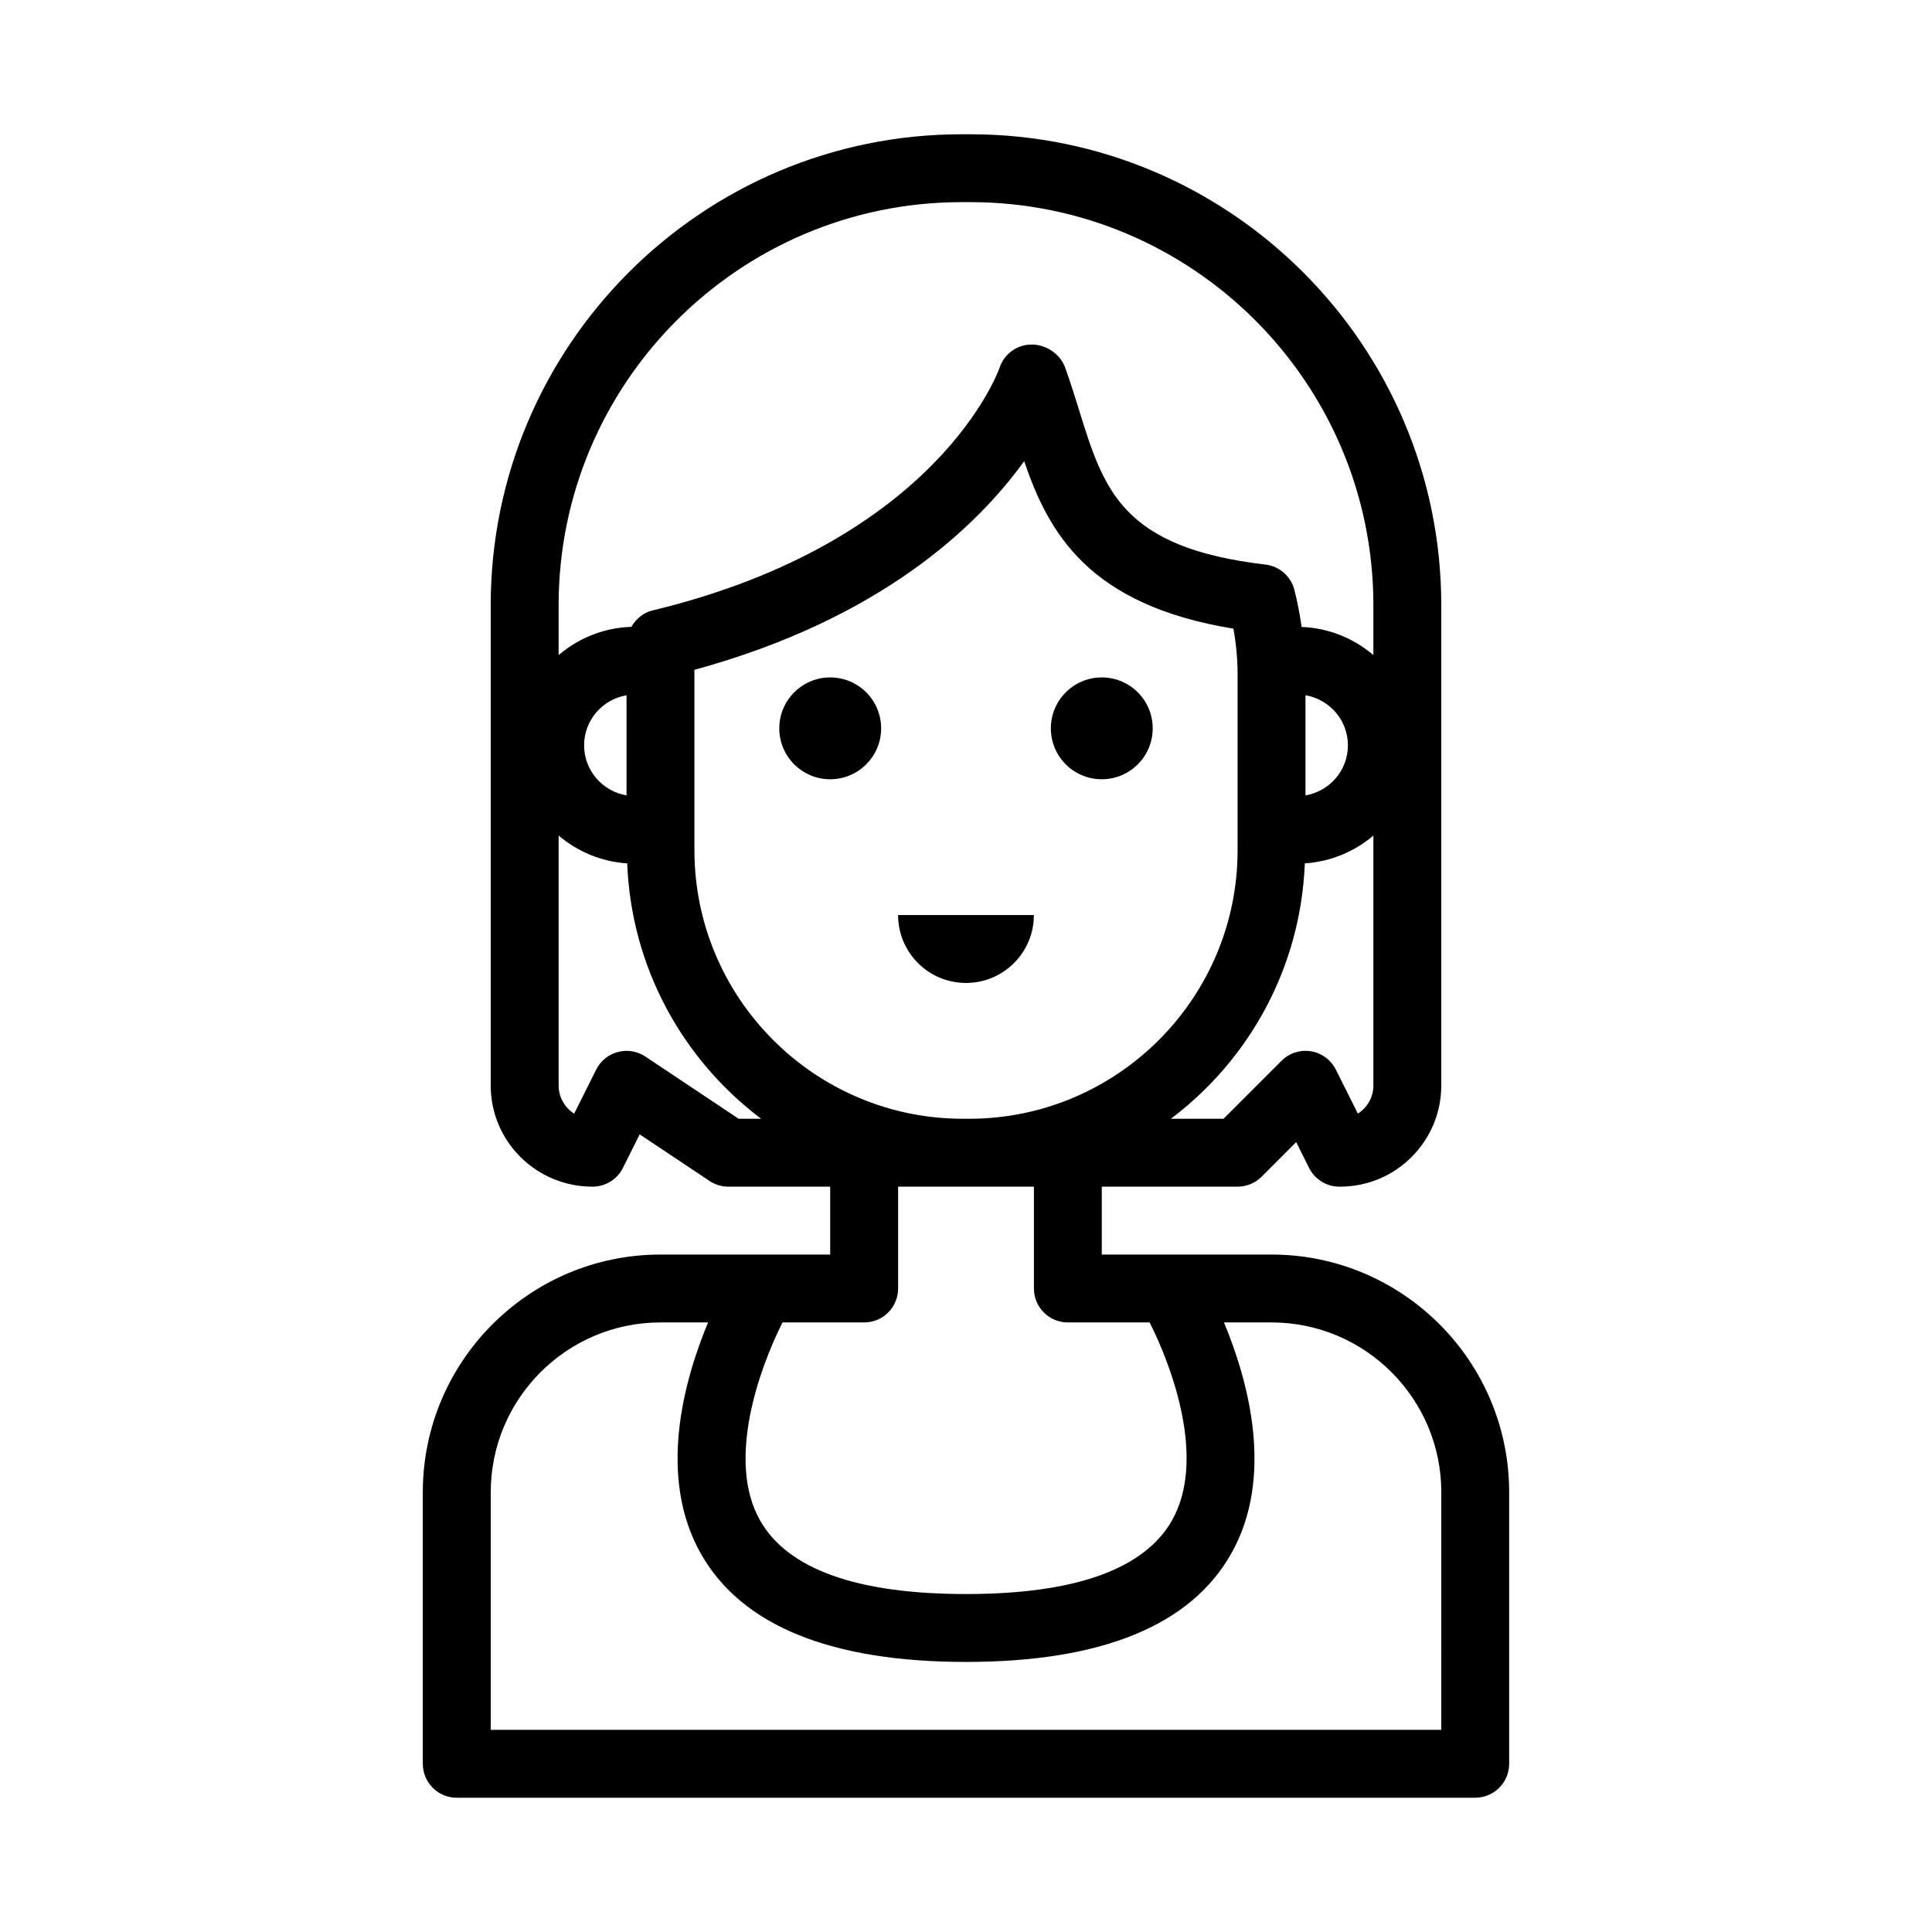 <?xml version="1.0" encoding="UTF-8"?>
<!-- Uploaded to: ICON Repo, www.svgrepo.com, Generator: ICON Repo Mixer Tools -->
<svg fill="#000000" width="800px" height="800px" version="1.1" viewBox="144 144 512 512" xmlns="http://www.w3.org/2000/svg">
 <g>
  <path d="m377.51 337.02c0 7.453-6.043 13.492-13.496 13.492s-13.496-6.039-13.496-13.492c0-7.453 6.043-13.496 13.496-13.496s13.496 6.043 13.496 13.496"/>
  <path d="m449.48 337.02c0 7.453-6.043 13.492-13.496 13.492s-13.496-6.039-13.496-13.492c0-7.453 6.043-13.496 13.496-13.496s13.496 6.043 13.496 13.496"/>
  <path d="m417.99 386.5h-35.988c0 9.938 8.055 17.992 17.992 17.992 9.941 0 17.996-8.055 17.996-17.992z"/>
  <path d="m480.97 476.47h-44.984v-17.992h35.988c2.387 0 4.676-0.949 6.359-2.637l9.168-9.172 3.418 6.836c1.523 3.047 4.637 4.973 8.047 4.973h0.18c14.781 0 26.805-12.027 26.805-26.805v-127.3c0-68.809-55.977-124.79-124.78-124.79h-2.336c-68.809 0-124.79 55.977-124.79 124.79v127.3c0 14.777 12.023 26.805 26.988 26.805 3.41 0 6.523-1.926 8.047-4.973l4.438-8.883 18.516 12.344c1.48 0.984 3.219 1.512 4.992 1.512h26.984v17.992h-44.984c-34.727 0-62.977 28.254-62.977 62.977v71.973c0 4.973 4.027 8.996 8.996 8.996h269.9c4.969 0 8.996-4.023 8.996-8.996v-71.973c0.004-34.723-28.246-62.977-62.973-62.977zm-152.94-107.15v-47.812c49.43-13.5 74.965-38.078 87.387-55.289 6.461 18.965 17.02 38.109 55.457 44.387 0.73 4.098 1.102 8.152 1.102 12.113v46.598c0 39.238-31.926 71.168-71.164 71.168h-1.617c-39.242 0-71.164-31.93-71.164-71.164zm175.82 69.801-5.832-11.66c-1.297-2.582-3.75-4.394-6.606-4.859-2.852-0.457-5.758 0.473-7.801 2.523l-15.363 15.359h-13.953c20.738-15.625 34.422-40.031 35.496-67.684 6.918-0.461 13.184-3.137 18.168-7.363v66.234c0 3.137-1.641 5.887-4.109 7.449zm-2.637-97.602c0 6.672-4.875 12.188-11.246 13.266v-26.535c6.367 1.082 11.246 6.598 11.246 13.27zm-102.38-143.95h2.336c58.891 0 106.79 47.906 106.79 106.79v13.238c-5.191-4.402-11.758-7.164-19.012-7.449-0.484-3.277-1.074-6.562-1.93-9.855-0.93-3.594-3.973-6.246-7.656-6.676-38.086-4.469-42.824-19.762-49.391-40.93-1.172-3.793-2.363-7.613-3.746-11.395-1.047-2.856-3.809-5.078-6.769-5.762-4.562-1.043-9.102 1.523-10.559 5.926-0.152 0.457-16.129 46.023-91.973 64.32-2.477 0.598-4.402 2.25-5.602 4.344-7.359 0.227-14.023 3.019-19.281 7.477v-13.238c0-58.887 47.906-106.79 106.79-106.79zm-100.04 143.95c0-6.672 4.875-12.188 11.246-13.266v26.535c-6.367-1.078-11.246-6.598-11.246-13.27zm16.238 82.48c-2.156-1.434-4.816-1.879-7.301-1.211-2.492 0.668-4.582 2.363-5.738 4.676l-5.828 11.66c-2.473-1.559-4.117-4.316-4.117-7.453v-66.234c4.988 4.227 11.25 6.902 18.168 7.363 1.074 27.652 14.758 52.059 35.496 67.684h-5.957zm57.984 70.461c4.969 0 8.996-4.023 8.996-8.996v-26.988h35.988v26.988c0 4.973 4.027 8.996 8.996 8.996h21.664c6.195 12.238 14.945 36.543 5.941 52.441-7.336 12.961-25.703 19.535-54.594 19.535-28.867 0-47.227-6.562-54.578-19.496-8.984-15.82-0.242-40.195 5.941-52.48zm152.94 107.96h-251.9v-62.977c0-24.801 20.18-44.984 44.984-44.984h12.609c-6.398 15.367-13.492 40.824-1.895 61.309 10.766 19.02 34.402 28.66 70.254 28.66s59.488-9.637 70.254-28.66c11.598-20.48 4.5-45.938-1.895-61.309h12.609c24.801 0 44.984 20.18 44.984 44.984z"/>
 </g>
</svg>